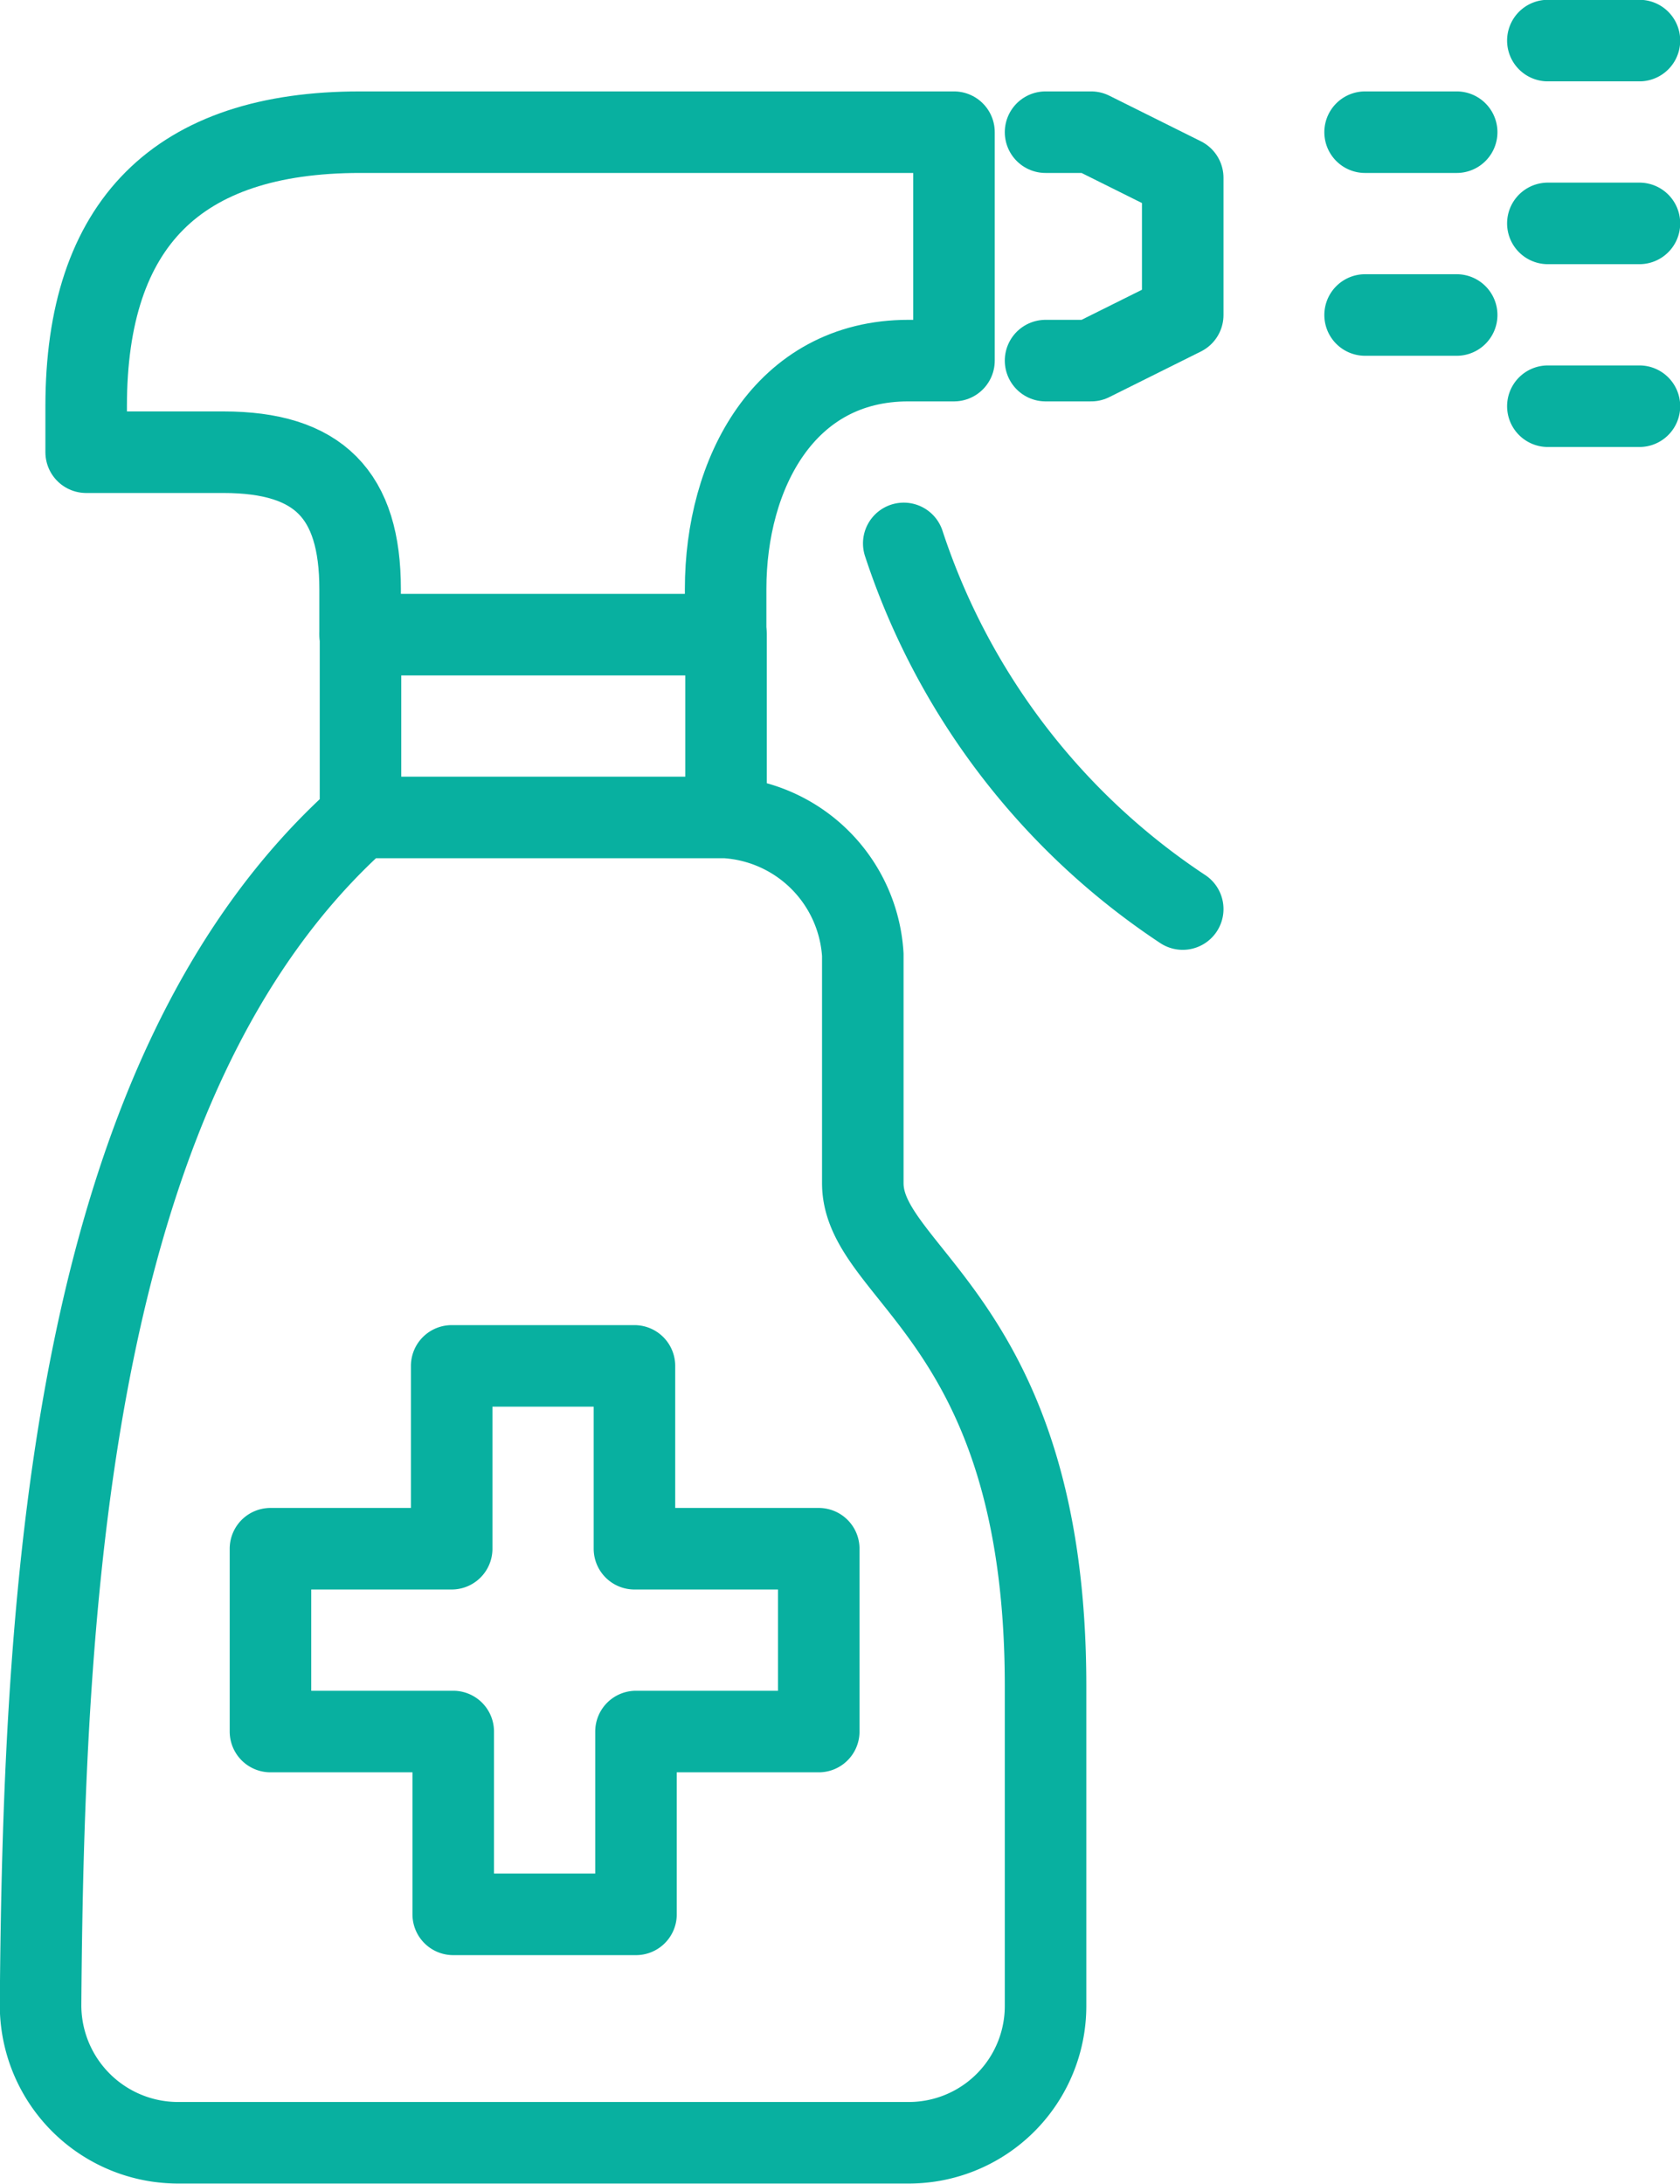 <svg id="Capa_1" data-name="Capa 1" xmlns="http://www.w3.org/2000/svg" xmlns:xlink="http://www.w3.org/1999/xlink" viewBox="0 0 43.48 56.5">
  <defs>
    <clipPath id="clip-path" transform="translate(0 0)">
      <rect width="43.48" height="56.5" fill="none"/>
    </clipPath>
  </defs>
  <g clip-path="url(#clip-path)">
    <path d="M27.06,9.33h1.18l2.37-1.18V4.6L28.24,3.42H27.06m-17.74,13V15.24c0-2.44-1.07-3.54-3.54-3.54H2.23V10.51q0-7.09,7.09-7.09H24.69V9.33H23.51c-3.21,0-4.73,2.92-4.73,5.91v1.18" transform="translate(0 0)" fill="none" stroke="#08b0a0" stroke-linecap="round" stroke-linejoin="round" stroke-width="2.11"/>
    <path d="M23.39,14.06a18.12,18.12,0,0,0,7.22,9.46" transform="translate(0 0)" fill="none" stroke="#08b0a0" stroke-linecap="round" stroke-linejoin="round" stroke-width="2.11"/>
    <path d="M16.42,40.07V35.34H11.69v4.73H7V44.8h4.73v4.73h4.73V44.8h4.73V40.07ZM40.06,10.51h2.37M40.06,5.78h2.37M40.06,1.05h2.37m-7.1,7.1H37.7M35.33,3.42H37.7M22.33,30.61V24.7a3.79,3.79,0,0,0-3.55-3.55H9.32C1.89,27.79,1.13,41,1.05,51.86A3.56,3.56,0,0,0,4.6,55.44H23.51a3.54,3.54,0,0,0,3.55-3.54V43.62C27.06,34.16,22.33,33,22.33,30.61Zm-13-9.46V16.42h9.46v4.73" transform="translate(0 0)" fill="none" stroke="#08b0a0" stroke-linecap="round" stroke-linejoin="round" stroke-width="2.11"/>
  </g>
</svg>
